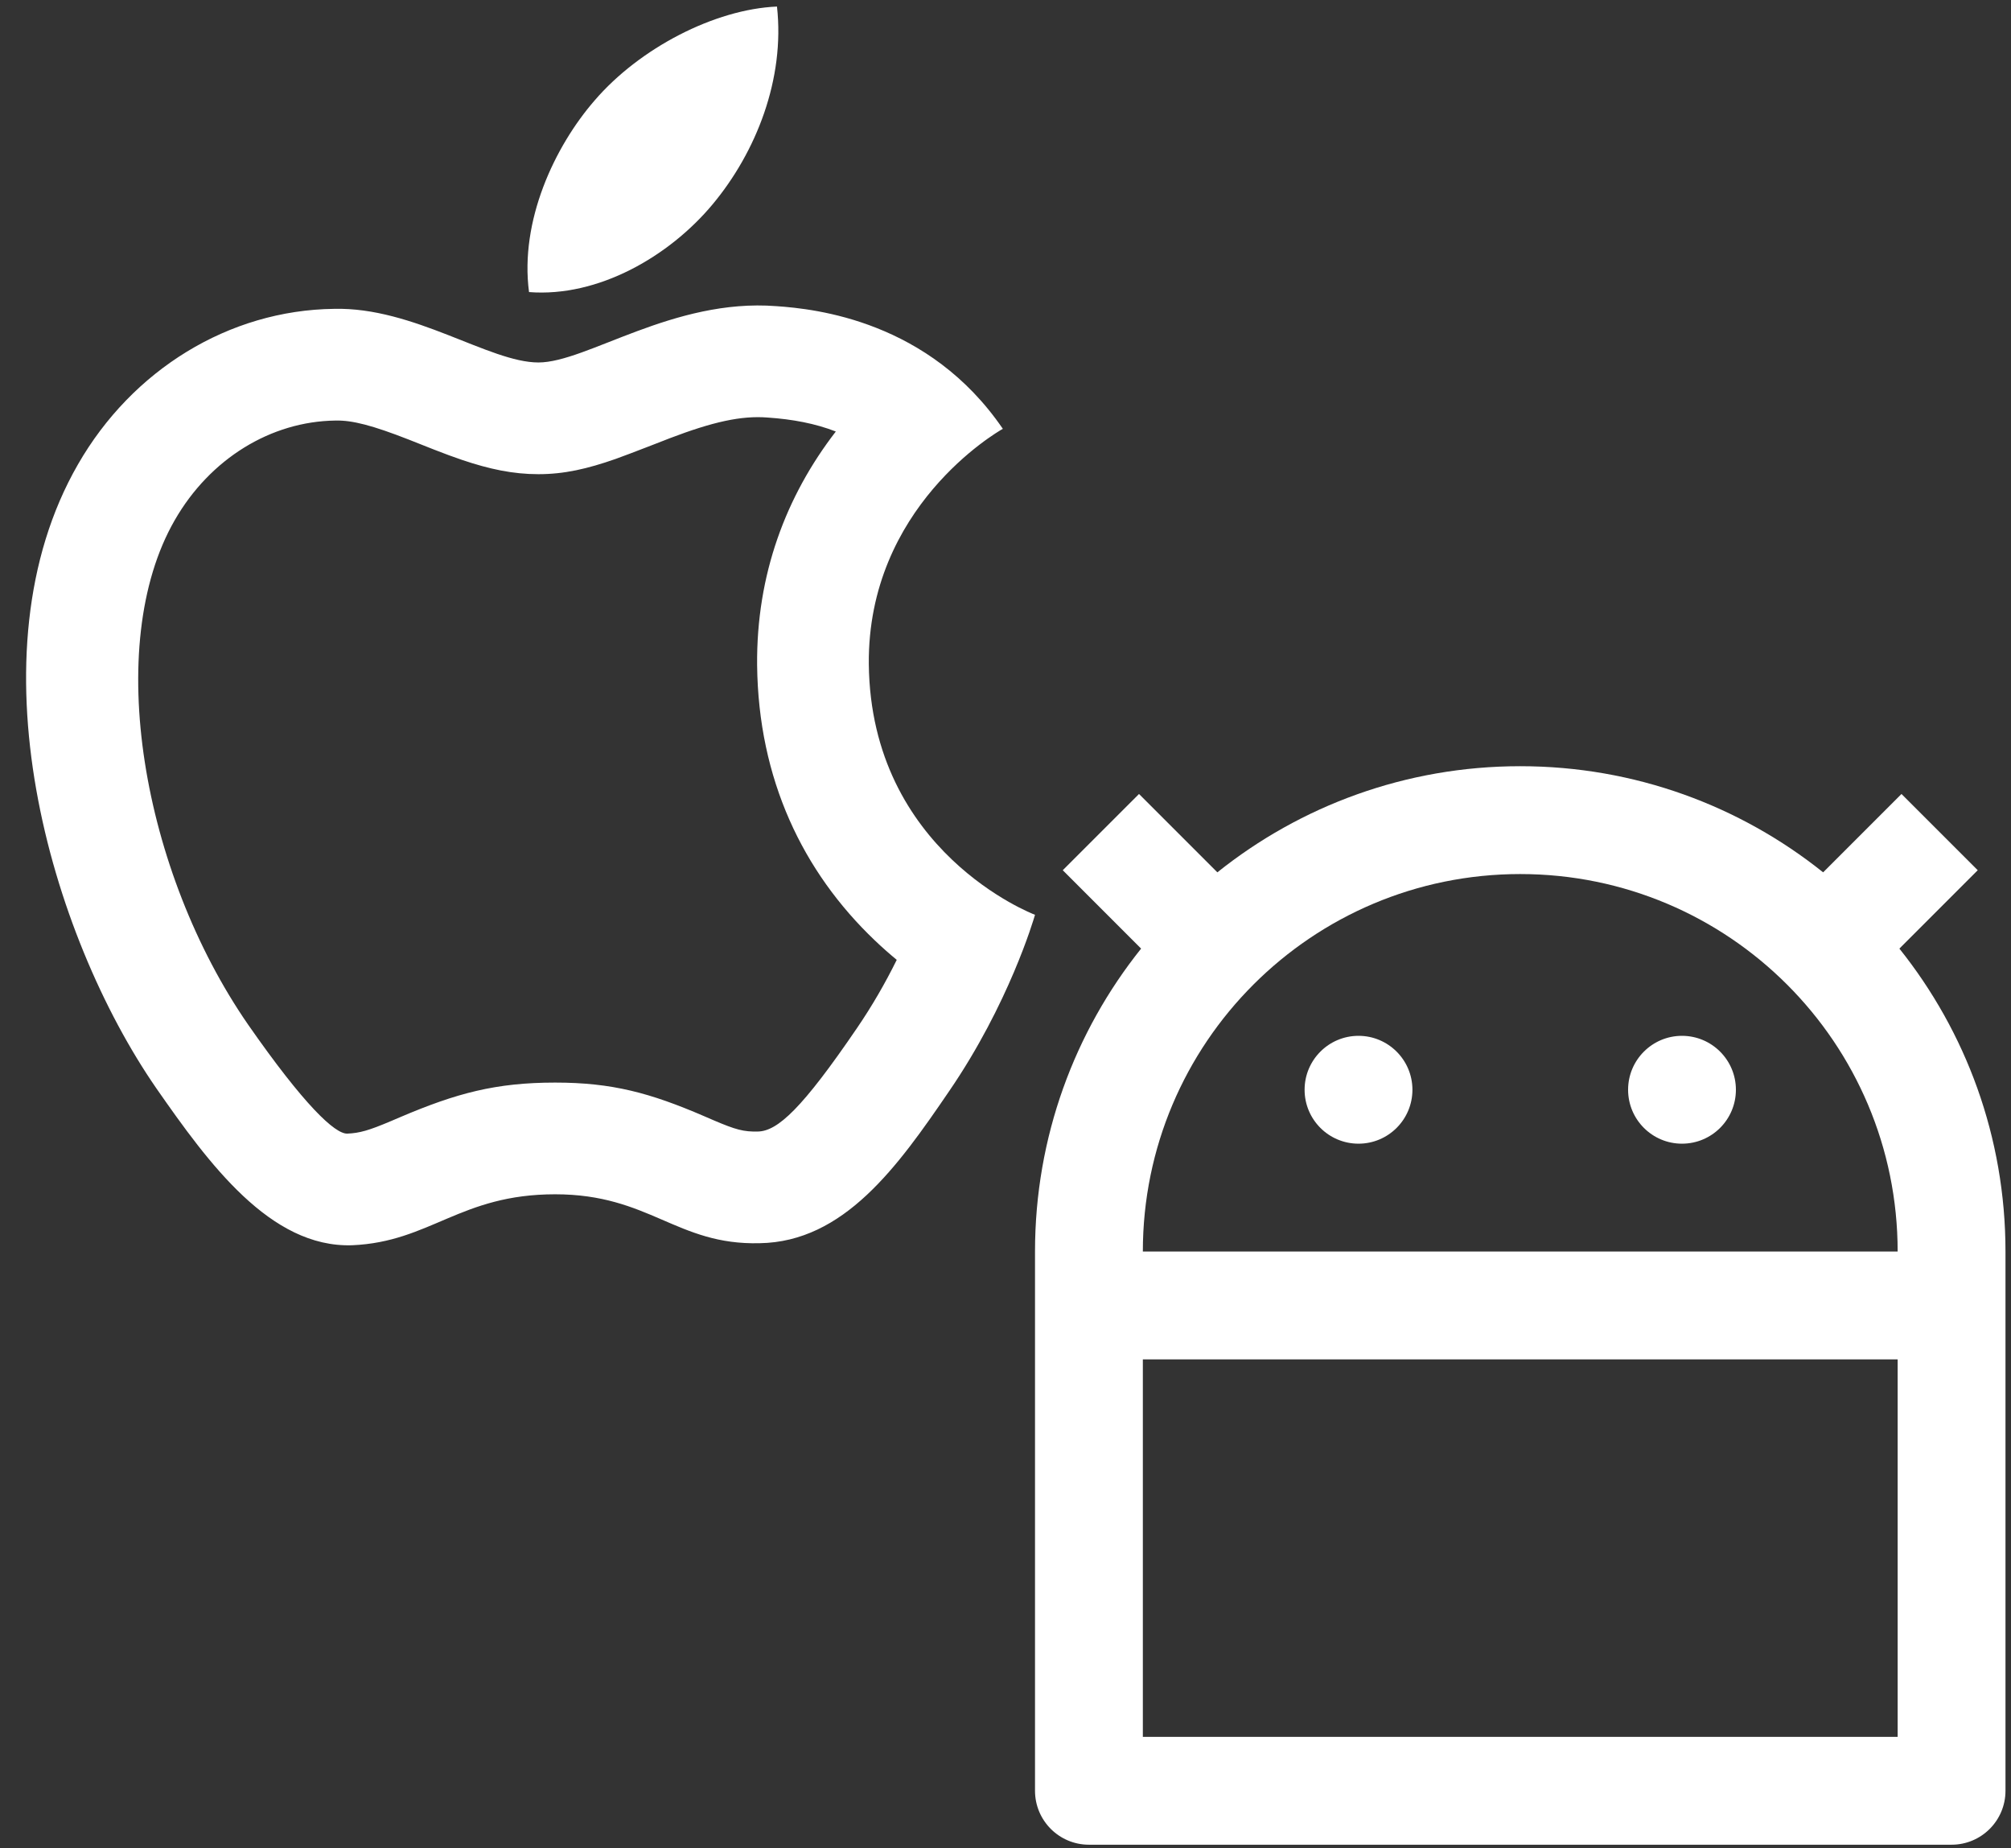 <svg width="74" height="68" viewBox="0 0 74 68" fill="none" xmlns="http://www.w3.org/2000/svg">
<rect x="0" y="0" width="74" height="68" fill="#333333" stroke="none"/>
<path d="M28.247 15.362C27.276 15.286 26.232 15.519 24.634 16.128C24.768 16.077 23.108 16.726 22.643 16.889C21.612 17.249 20.763 17.446 19.812 17.446C18.87 17.446 18.002 17.258 17.005 16.922C16.686 16.814 16.365 16.695 15.968 16.54C15.797 16.473 15.181 16.228 15.046 16.175C13.714 15.654 12.965 15.457 12.342 15.473C9.974 15.503 7.732 16.871 6.431 19.136C3.776 23.746 5.246 32.08 9.128 37.695C11.194 40.662 12.326 41.723 12.78 41.708C13.237 41.688 13.573 41.592 14.391 41.245C14.554 41.176 14.554 41.176 14.733 41.099C16.8 40.219 18.247 39.83 20.428 39.83C22.527 39.83 23.928 40.212 25.912 41.067C26.094 41.146 26.094 41.146 26.257 41.216C27.075 41.566 27.369 41.643 27.885 41.631C28.619 41.619 29.526 40.773 31.538 37.821C32.088 37.016 32.575 36.171 32.998 35.315C32.726 35.09 32.456 34.852 32.192 34.6C29.543 32.076 27.905 28.672 27.86 24.468C27.831 21.138 28.921 18.253 30.756 15.876C29.997 15.58 29.159 15.424 28.247 15.362ZM28.567 11.264C30.022 11.363 34.189 11.807 36.902 15.777C36.68 15.901 31.921 18.663 31.97 24.433C32.044 31.338 38.012 33.632 38.086 33.657C38.036 33.829 37.124 36.937 34.929 40.142C33.03 42.929 31.057 45.691 27.95 45.74C24.892 45.815 23.906 43.94 20.428 43.94C16.927 43.94 15.841 45.691 12.956 45.815C9.947 45.913 7.679 42.806 5.755 40.044C1.834 34.372 -1.15 24.063 2.87 17.084C4.867 13.607 8.418 11.412 12.29 11.363C15.225 11.289 18.012 13.336 19.812 13.336C21.587 13.336 24.769 10.968 28.567 11.264ZM26.224 7.516C24.621 9.439 22.007 10.944 19.467 10.746C19.121 8.132 20.404 5.395 21.883 3.693C23.536 1.77 26.298 0.339 28.591 0.241C28.887 2.904 27.827 5.592 26.224 7.516Z" fill="white"/>
<path d="M69.829 50.014H42.054V63.902H69.829V50.014ZM69.829 46.046C69.829 38.376 63.612 32.158 55.941 32.158C48.272 32.158 42.054 38.376 42.054 46.046H69.829ZM44.796 32.095C47.851 29.652 51.725 28.19 55.941 28.19C60.157 28.19 64.032 29.652 67.087 32.095L69.97 29.212L72.776 32.017L69.893 34.901C72.336 37.956 73.797 41.83 73.797 46.046V65.886C73.797 66.982 72.909 67.87 71.813 67.87H40.07C38.974 67.87 38.086 66.982 38.086 65.886V46.046C38.086 41.83 39.547 37.956 41.99 34.901L39.107 32.017L41.913 29.212L44.796 32.095ZM49.99 42.078C48.894 42.078 48.006 41.19 48.006 40.094C48.006 38.999 48.894 38.11 49.99 38.11C51.085 38.11 51.974 38.999 51.974 40.094C51.974 41.19 51.085 42.078 49.99 42.078ZM61.893 42.078C60.798 42.078 59.91 41.19 59.91 40.094C59.91 38.999 60.798 38.11 61.893 38.11C62.989 38.11 63.877 38.999 63.877 40.094C63.877 41.19 62.989 42.078 61.893 42.078Z" fill="white"/>
</svg>
